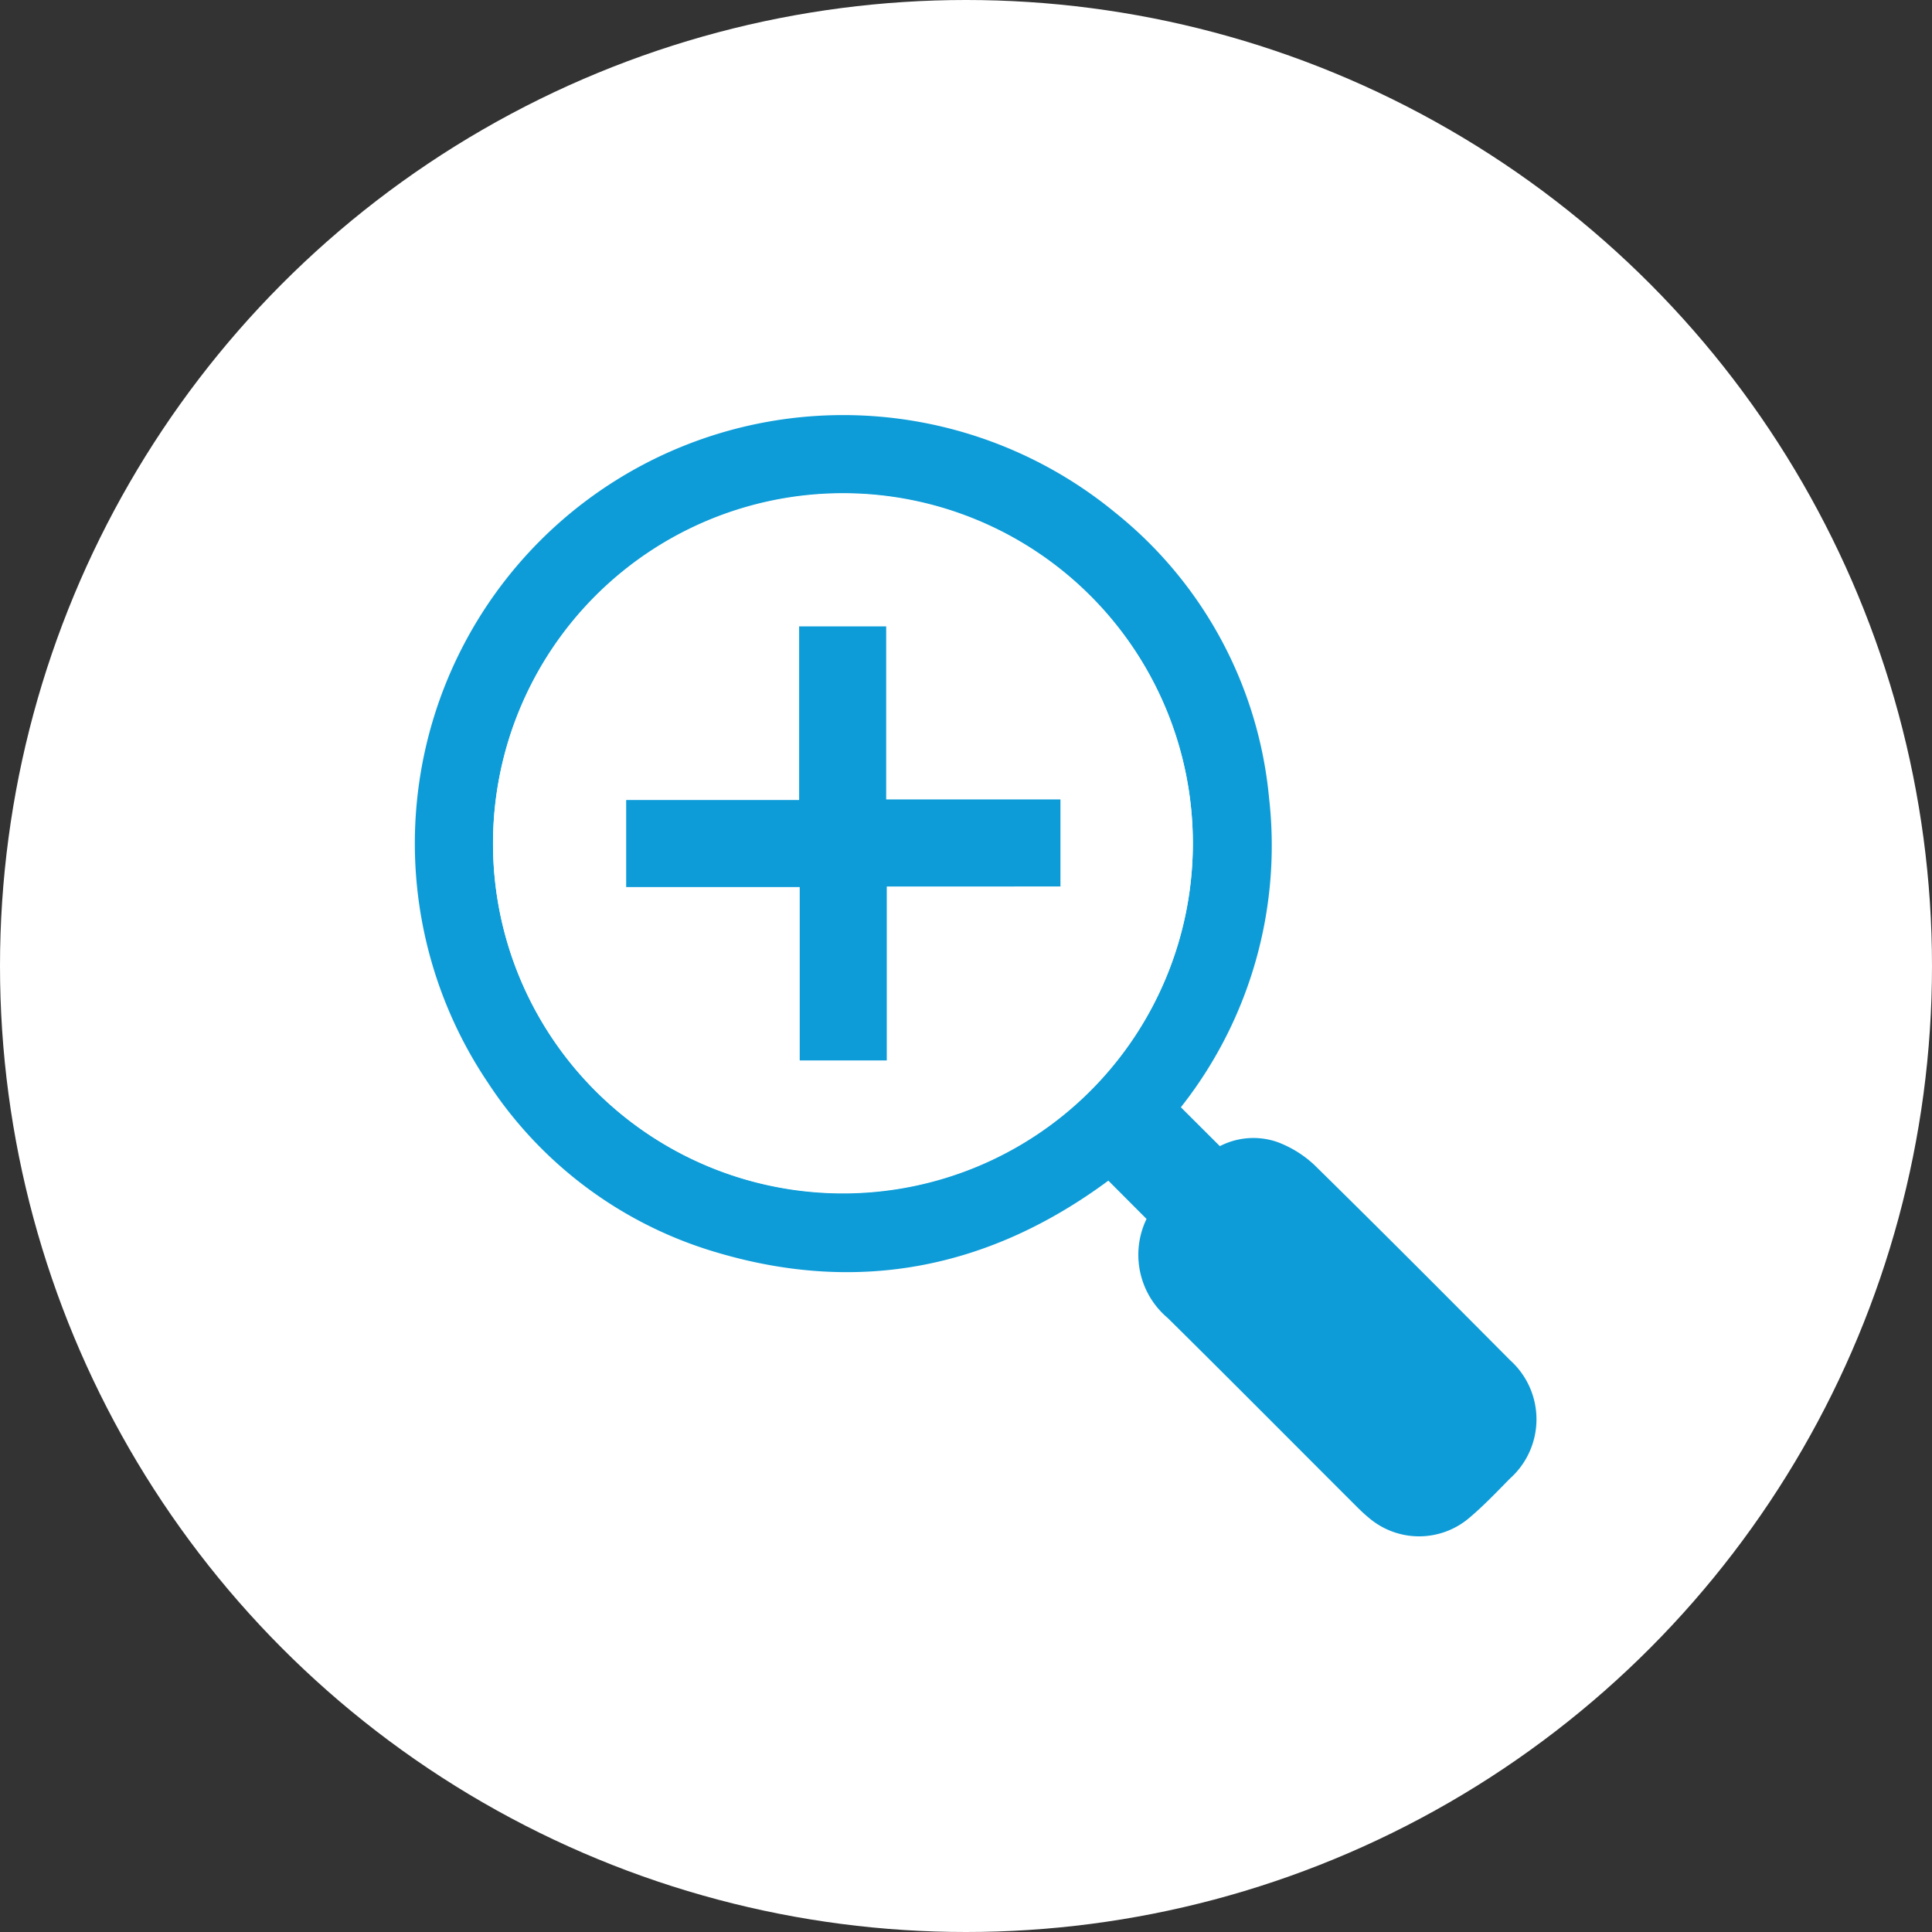 <svg xmlns="http://www.w3.org/2000/svg" viewBox="0 0 126.502 126.502"><rect x="0" y="0" width="126.502" height="126.502" fill="#333333" stroke="none"/><defs><style>.cls-1{fill:#fff;}.cls-2{fill:#0d9cd8;}</style></defs><g id="Layer_2" data-name="Layer 2"><g id="Layer_1-2" data-name="Layer 1"><circle class="cls-1" cx="63.251" cy="63.251" r="63.251"/><path class="cls-1" d="M75.072,79.812A5.409,5.409,0,0,0,76.46,86.3c4.151,4.1,8.264,8.25,12.4,12.377.239.239.487.473.748.688a5.068,5.068,0,0,0,6.6.025c.943-.793,1.8-1.695,2.663-2.574a5.2,5.2,0,0,0,.012-7.748c-4.253-4.279-8.508-8.556-12.813-12.781a7.257,7.257,0,0,0-2.429-1.506,4.785,4.785,0,0,0-3.764.27L77.32,72.5a27.641,27.641,0,0,0,5.772-20.28,27.166,27.166,0,0,0-10.035-18.63A28.044,28.044,0,0,0,31.92,70.849,26.973,26.973,0,0,0,47.026,82.035c9.291,2.733,17.837.969,25.542-4.73Z"/><path class="cls-2" d="M75.072,79.812l-2.5-2.507c-7.7,5.7-16.251,7.463-25.542,4.73A26.973,26.973,0,0,1,31.92,70.849,28.044,28.044,0,0,1,73.057,33.593a27.166,27.166,0,0,1,10.035,18.63A27.641,27.641,0,0,1,77.32,72.5l2.553,2.547a4.785,4.785,0,0,1,3.764-.27,7.257,7.257,0,0,1,2.429,1.506c4.3,4.225,8.56,8.5,12.813,12.781a5.2,5.2,0,0,1-.012,7.748c-.867.879-1.72,1.781-2.663,2.574a5.068,5.068,0,0,1-6.6-.025c-.261-.215-.509-.449-.748-.688C84.724,94.549,80.611,90.4,76.46,86.3A5.409,5.409,0,0,1,75.072,79.812ZM32.282,55.189a22.911,22.911,0,1,0,22.97-22.868A22.93,22.93,0,0,0,32.282,55.189Z"/><path class="cls-1" d="M32.282,55.189A22.911,22.911,0,1,1,55.2,78.115,22.867,22.867,0,0,1,32.282,55.189Zm25.782,2.856H69.435v-5.7H58.024V41.013h-5.7v11.37H41v5.7H52.362v11.35h5.7Z"/><path class="cls-2" d="M58.064,58.045V69.433h-5.7V58.083H41v-5.7H52.325V41.013h5.7V52.344H69.435v5.7Z"/></g></g></svg>